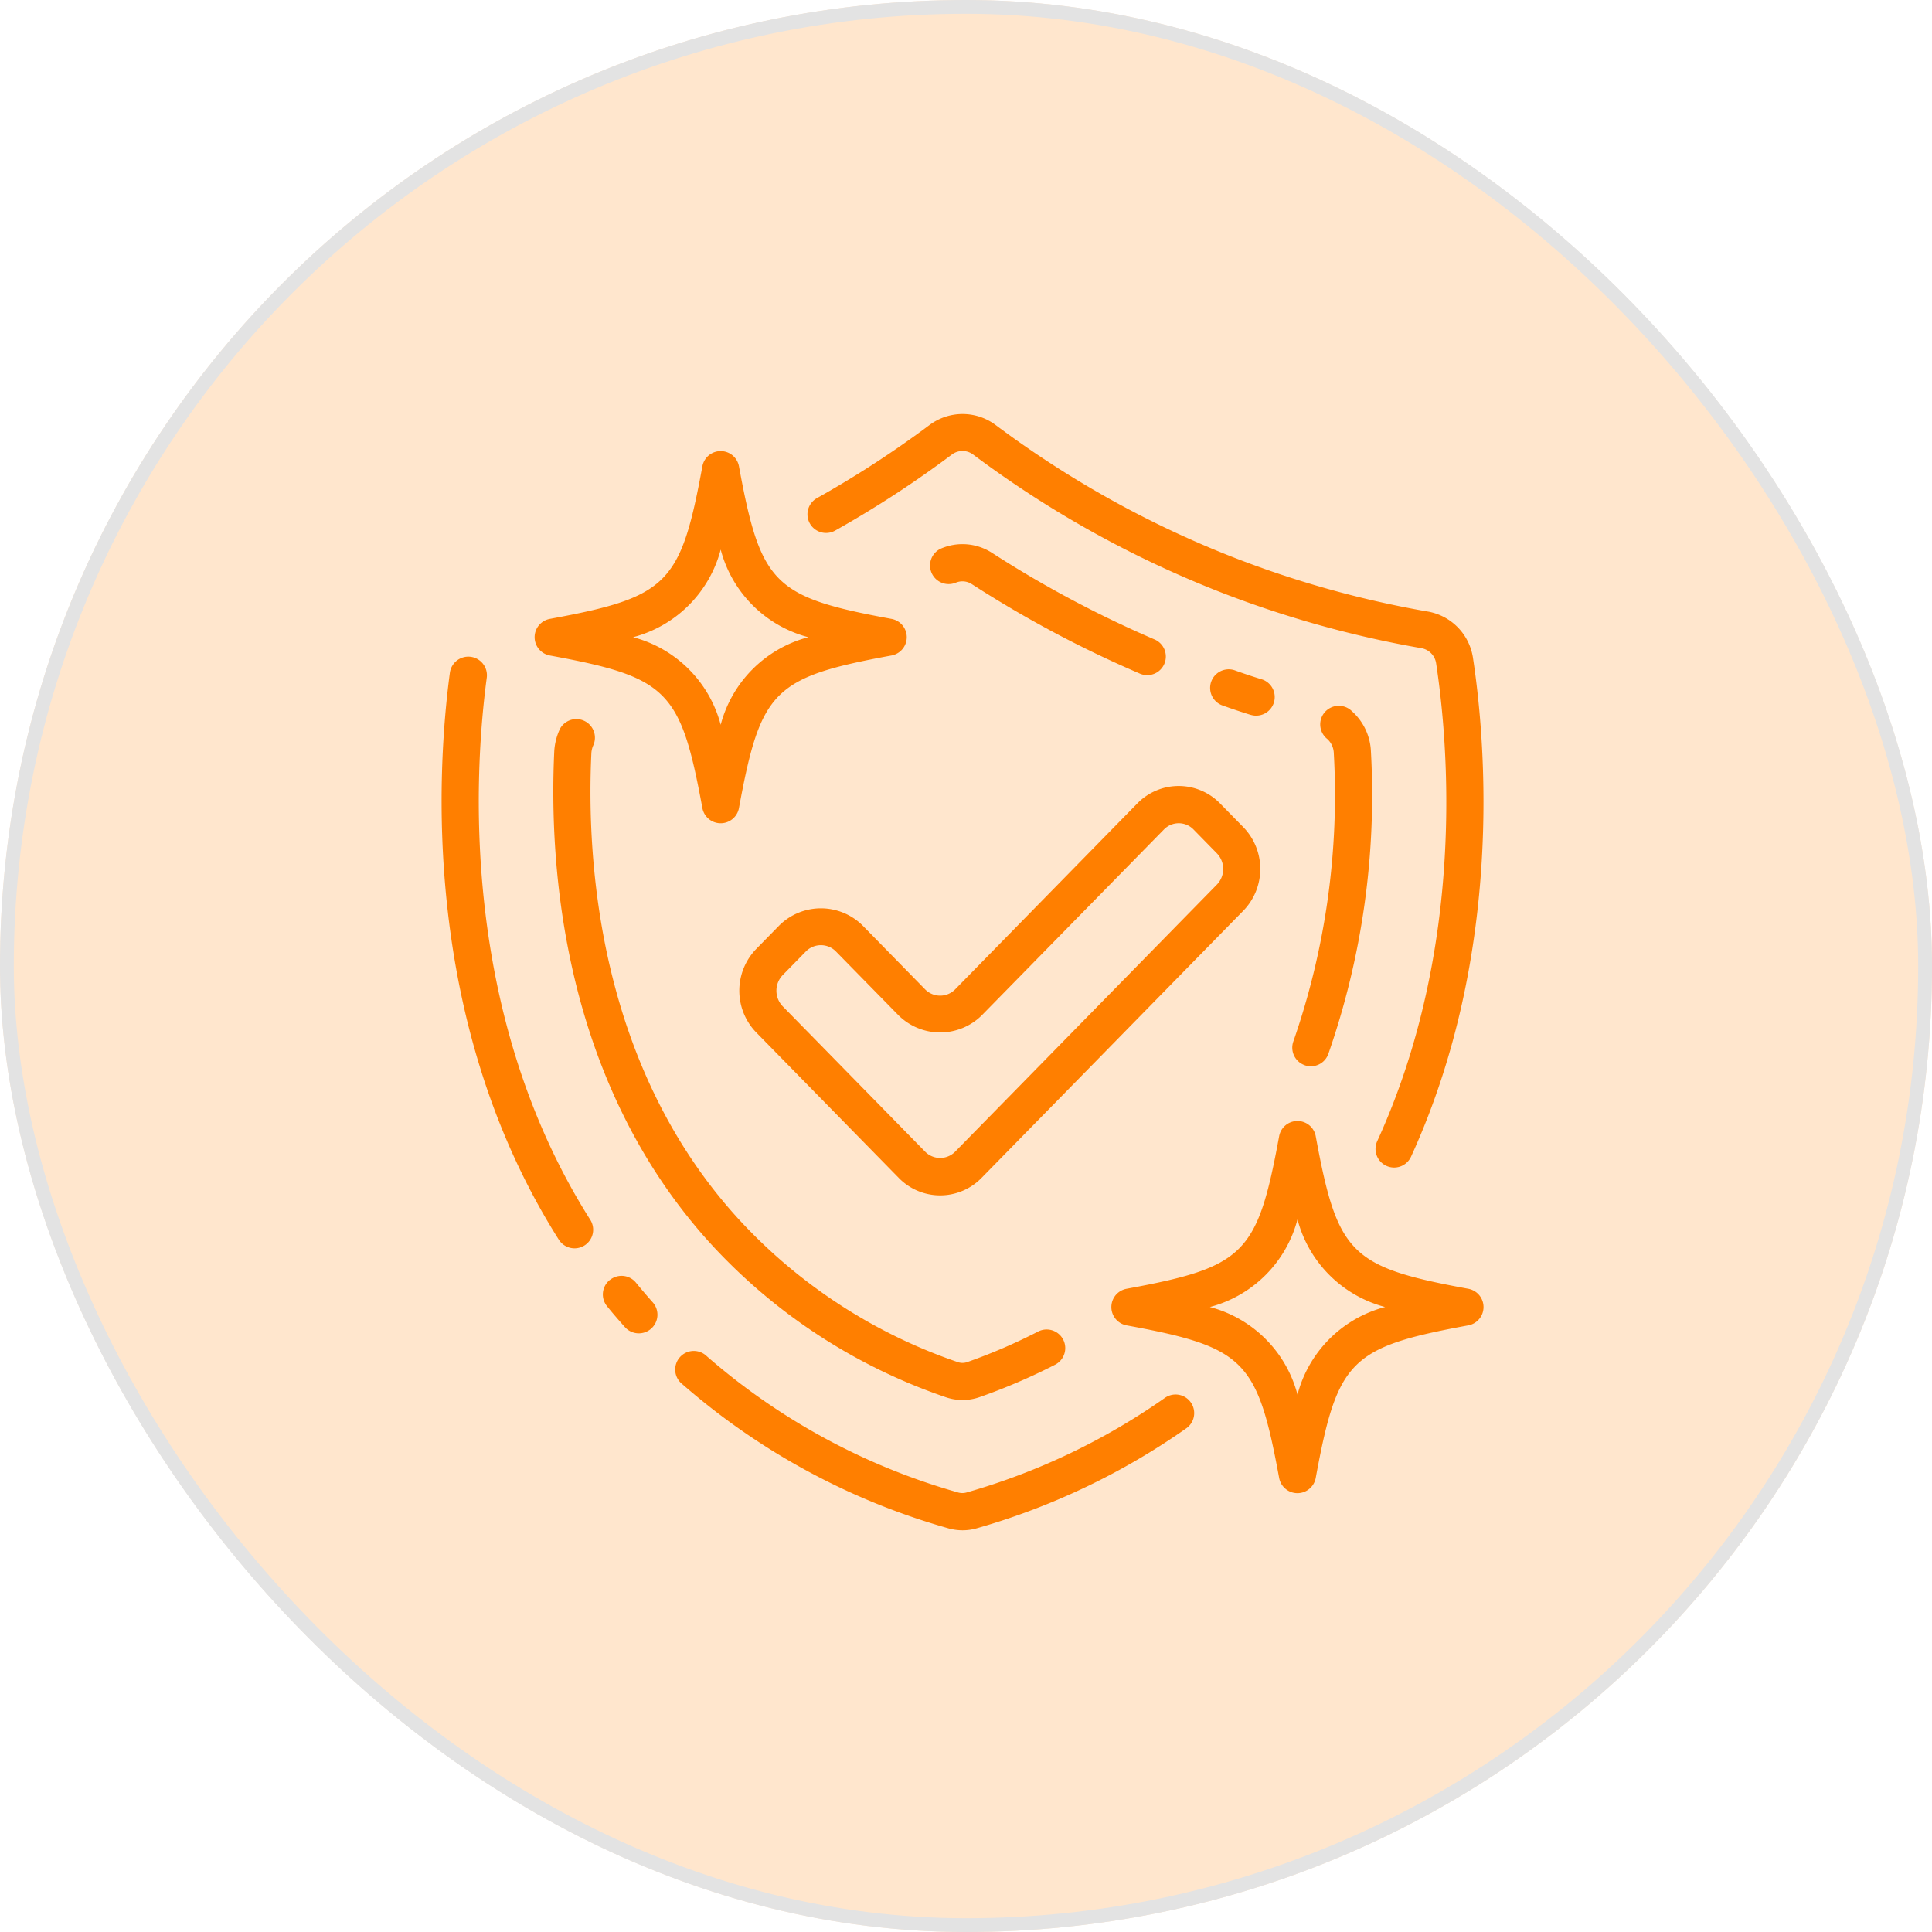 <svg viewBox="0 0 140 140" height="140" width="140" xmlns="http://www.w3.org/2000/svg">
  <g transform="translate(-408 -4454)" data-sanitized-data-name="Group 68" data-name="Group 68" id="Group_68">
    <g opacity="0.196" stroke-width="1" stroke="#707070" fill="#ff7f00" transform="translate(408 4454)" data-sanitized-data-name="Rectangle 16" data-name="Rectangle 16" id="Rectangle_16">
      <rect stroke="none" rx="70" height="140" width="140"></rect>
      <rect fill="none" rx="69.5" height="139" width="139" y="0.5" x="0.5"></rect>
    </g>
    <g transform="translate(436 4481.995)" id="warranty">
      <path fill="#ff7f00" transform="translate(0 0)" d="M40.626,82.724a3.829,3.829,0,0,0,1.126.171,3.783,3.783,0,0,0,1.1-.166A50.488,50.488,0,0,0,58,75.48a1.348,1.348,0,0,0-1.556-2.2,47.834,47.834,0,0,1-14.366,6.864,1.13,1.13,0,0,1-.688,0A47.284,47.284,0,0,1,23.22,70.286a1.348,1.348,0,1,0-1.777,2.022A49.951,49.951,0,0,0,40.626,82.724ZM6.116,19.6A1.348,1.348,0,0,0,4.6,20.756c-.951,7.107-2.083,25.332,7.894,41.081a1.348,1.348,0,0,0,2.279-1.443c-9.505-15-8.412-32.467-7.5-39.281A1.348,1.348,0,0,0,6.116,19.6ZM16.187,64.757a1.348,1.348,0,0,0-.2,1.9c.4.5.837,1,1.282,1.5a1.35,1.35,0,1,0,2.022-1.789q-.614-.691-1.2-1.408a1.348,1.348,0,0,0-1.9-.2ZM75.443,16.316a73.358,73.358,0,0,1-14.324-4.025A73.385,73.385,0,0,1,44.152,2.807a4,4,0,0,0-4.8,0A74.021,74.021,0,0,1,31.2,8.1a1.348,1.348,0,1,0,1.32,2.351,76.774,76.774,0,0,0,8.446-5.5,1.281,1.281,0,0,1,1.561,0,76.086,76.086,0,0,0,17.6,9.842,76.135,76.135,0,0,0,14.865,4.18A1.308,1.308,0,0,1,76.072,20.1c.867,5.7,2.187,20.478-4.274,34.6a1.348,1.348,0,1,0,2.451,1.123c6.764-14.787,5.393-30.193,4.49-36.134a4.01,4.01,0,0,0-3.3-3.375Z" data-sanitized-data-name="Path 67" data-name="Path 67" id="Path_67"></path>
      <path fill="#ff7f00" transform="translate(2.091 2.436)" d="M38.36,70.788a3.812,3.812,0,0,0,1.3.233,3.74,3.74,0,0,0,1.281-.228,43.607,43.607,0,0,0,5.428-2.334,1.349,1.349,0,0,0-1.235-2.4,40.716,40.716,0,0,1-5.1,2.2,1.046,1.046,0,0,1-.762,0A38.426,38.426,0,0,1,23.462,57.943c-10.177-11.1-11.073-25.956-10.7-33.8a1.637,1.637,0,0,1,.155-.6,1.348,1.348,0,0,0-2.427-1.165A4.385,4.385,0,0,0,10.073,24c-.391,8.288.572,23.958,11.408,35.774A41.054,41.054,0,0,0,38.36,70.788ZM64.434,46.752a1.325,1.325,0,0,0,.462.084,1.348,1.348,0,0,0,1.266-.886A57.02,57.02,0,0,0,69.25,23.99a4.129,4.129,0,0,0-1.362-2.872,1.348,1.348,0,1,0-1.8,2,1.443,1.443,0,0,1,.472,1,54.3,54.3,0,0,1-2.924,20.9,1.348,1.348,0,0,0,.8,1.733Zm-25.3-34.945a1.247,1.247,0,0,1,1.195.089,82.111,82.111,0,0,0,12.213,6.5,1.348,1.348,0,0,0,1.06-2.478A79.6,79.6,0,0,1,41.791,9.628a3.949,3.949,0,0,0-3.74-.289,1.348,1.348,0,0,0,1.079,2.467Zm21.409,9.563a1.334,1.334,0,0,0,.388.057,1.348,1.348,0,0,0,.386-2.64q-.985-.3-1.952-.651a1.349,1.349,0,0,0-.914,2.537c.7.251,1.4.488,2.093.7Z" data-sanitized-data-name="Path 68" data-name="Path 68" id="Path_68"></path>
      <path fill="#ff7f00" transform="translate(1.741 0.695)" d="M32.745,38.355a4.288,4.288,0,0,0-6,0l-1.688,1.722a4.343,4.343,0,0,0,0,6.046L35.386,56.665a4.188,4.188,0,0,0,6,0L60.359,37.3a4.343,4.343,0,0,0,0-6.046l-1.688-1.722a4.187,4.187,0,0,0-6,0L39.458,43.018a1.526,1.526,0,0,1-2.146,0ZM41.386,44.9,54.6,31.421a1.493,1.493,0,0,1,2.148,0l1.688,1.723a1.63,1.63,0,0,1,0,2.271L39.459,54.779a1.526,1.526,0,0,1-2.146,0L26.982,44.235a1.63,1.63,0,0,1,0-2.271l1.688-1.723a1.529,1.529,0,0,1,2.148,0L35.386,44.9a4.288,4.288,0,0,0,6,0ZM9,17.483a1.348,1.348,0,0,0,1.1,1.325c8.549,1.575,9.478,2.5,11.056,11.056a1.348,1.348,0,0,0,2.651,0c1.575-8.549,2.5-9.478,11.056-11.056a1.348,1.348,0,0,0,0-2.651c-8.549-1.575-9.478-2.5-11.056-11.056a1.348,1.348,0,0,0-2.651,0c-1.575,8.549-2.5,9.478-11.056,11.056A1.348,1.348,0,0,0,9,17.483Zm13.483-6.349a8.9,8.9,0,0,0,6.349,6.349,8.9,8.9,0,0,0-6.349,6.349,8.9,8.9,0,0,0-6.349-6.349A8.9,8.9,0,0,0,22.483,11.134ZM76.658,64.7c-8.549-1.575-9.478-2.5-11.056-11.056a1.348,1.348,0,0,0-2.651,0c-1.575,8.549-2.5,9.478-11.056,11.056a1.348,1.348,0,0,0,0,2.651c8.549,1.575,9.478,2.5,11.056,11.056a1.348,1.348,0,0,0,2.651,0c1.575-8.549,2.5-9.478,11.056-11.056a1.348,1.348,0,0,0,0-2.651ZM64.28,72.37a8.9,8.9,0,0,0-6.349-6.349,8.9,8.9,0,0,0,6.349-6.349,8.9,8.9,0,0,0,6.349,6.349A8.9,8.9,0,0,0,64.28,72.37Z" data-sanitized-data-name="Path 69" data-name="Path 69" id="Path_69"></path>
    </g>
  </g>
</svg>

